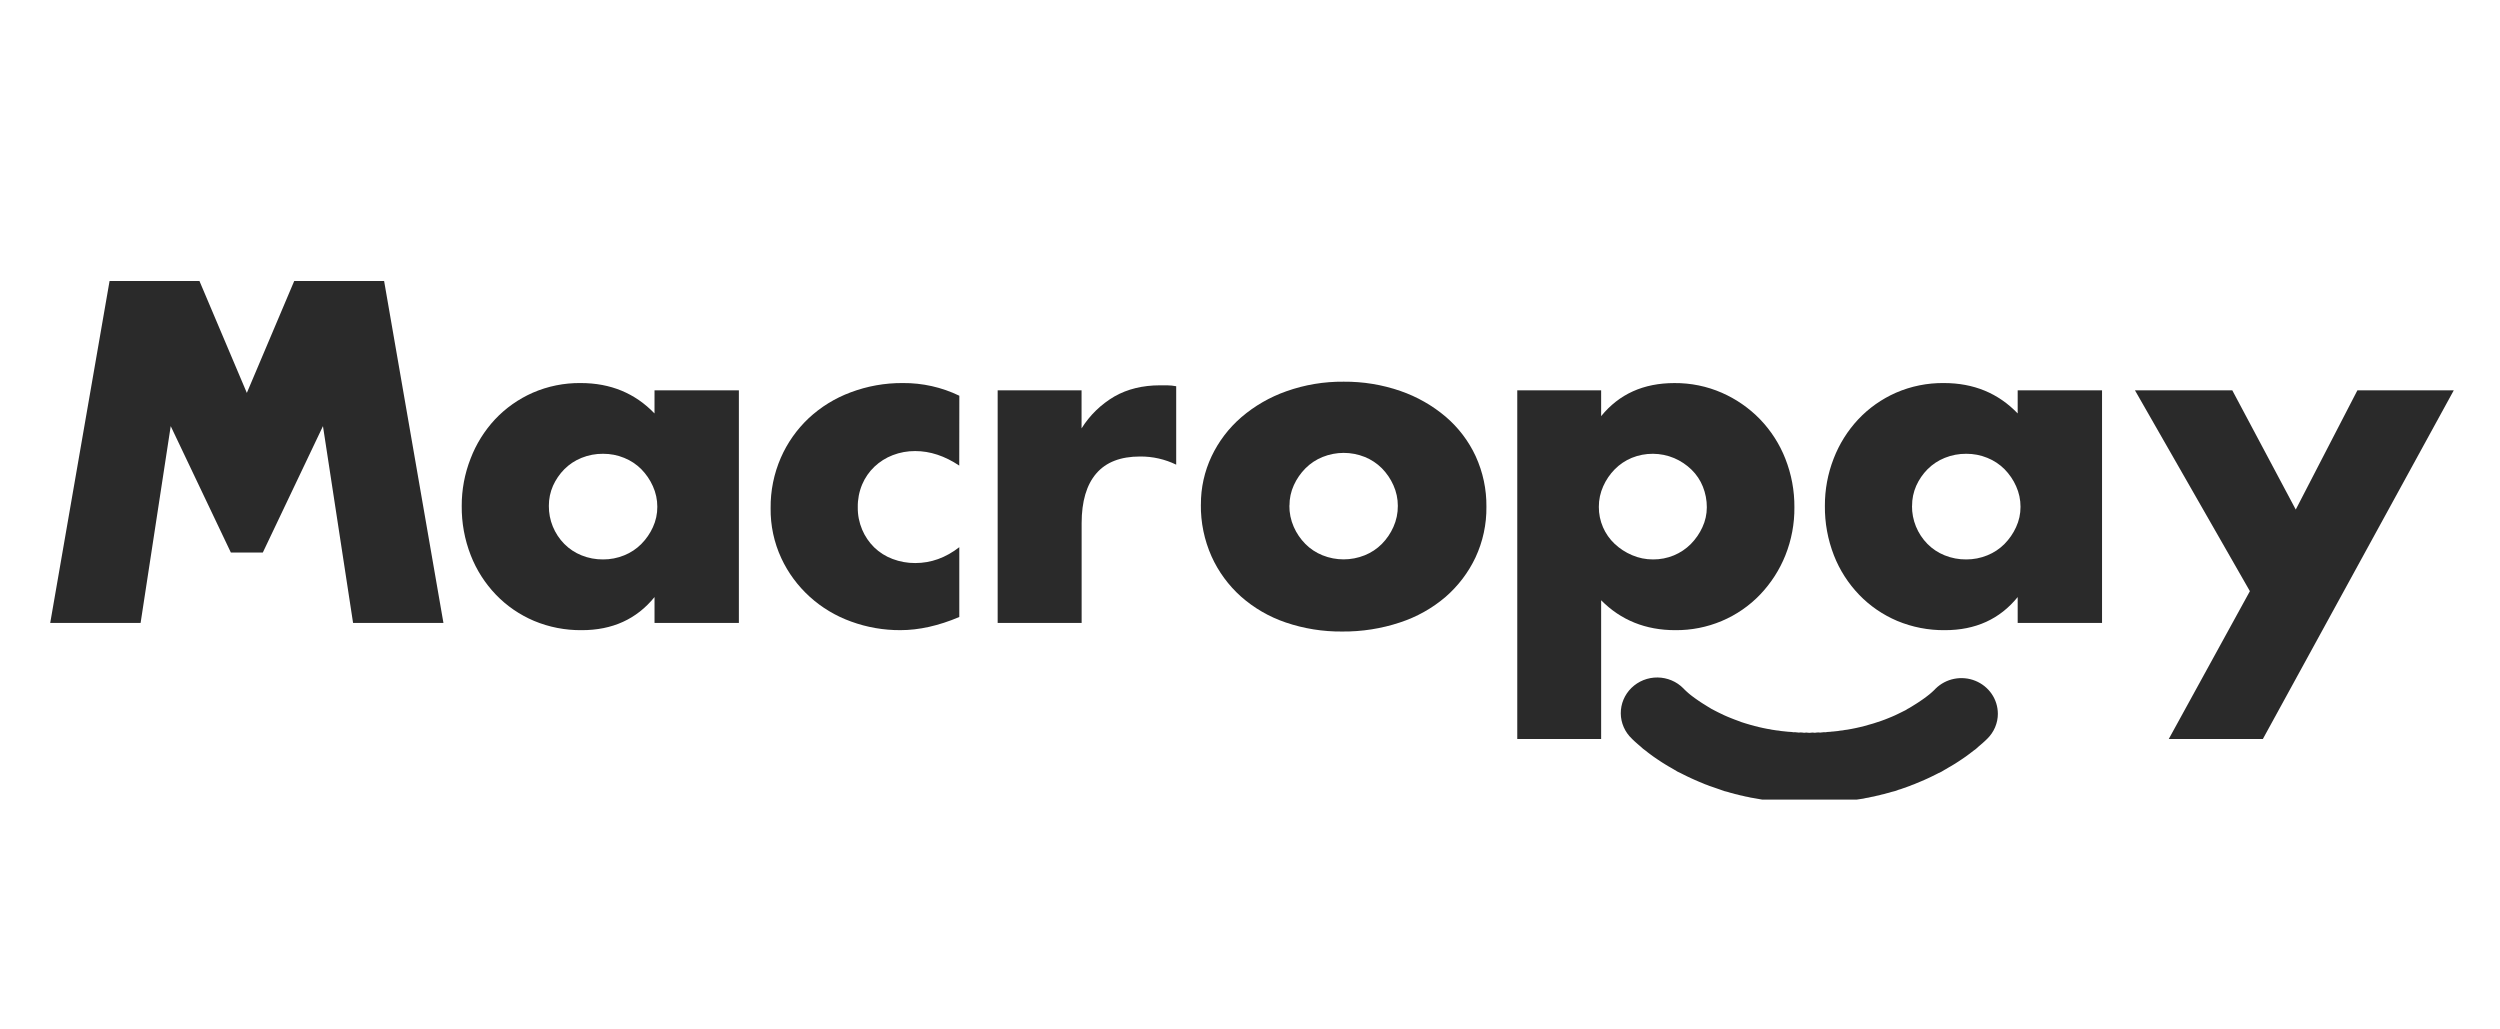 <?xml version="1.0" encoding="UTF-8"?> <svg xmlns="http://www.w3.org/2000/svg" width="136" height="56" viewBox="0 0 136 56" fill="none"><g clip-path="url(#clip0_2952_1635)"><path d="M13.428 21.374L16.005 15.288H20.896L24.123 33.886H19.207L17.569 23.181L14.298 30.056H13.428H12.558L9.287 23.181L7.649 33.886H2.732L5.96 15.288H10.851L13.428 21.374Z" fill="#2A2A2A"></path><path d="M35.606 21.233H40.195V33.886H35.606V32.481C34.631 33.681 33.312 34.282 31.648 34.281C30.756 34.291 29.871 34.119 29.051 33.776C28.27 33.445 27.567 32.963 26.983 32.357C26.387 31.736 25.92 31.007 25.61 30.211C25.275 29.353 25.108 28.441 25.118 27.522C25.114 26.641 25.278 25.767 25.601 24.945C25.901 24.157 26.353 23.433 26.931 22.811C27.506 22.201 28.2 21.71 28.973 21.368C29.798 21.008 30.692 20.827 31.595 20.838C33.209 20.838 34.545 21.389 35.605 22.491L35.606 21.233ZM29.858 27.522C29.851 28.294 30.154 29.039 30.702 29.594C30.967 29.86 31.284 30.07 31.635 30.211C32.007 30.361 32.406 30.437 32.808 30.433C33.201 30.435 33.592 30.359 33.955 30.211C34.306 30.07 34.623 29.86 34.887 29.594C35.15 29.328 35.364 29.02 35.517 28.682C35.678 28.333 35.76 27.954 35.758 27.572C35.759 27.185 35.677 26.803 35.517 26.449C35.365 26.107 35.152 25.794 34.887 25.524C34.623 25.259 34.306 25.049 33.955 24.908C33.592 24.759 33.201 24.684 32.808 24.686C32.406 24.682 32.007 24.758 31.635 24.908C31.284 25.049 30.967 25.259 30.702 25.524C30.443 25.786 30.234 26.091 30.084 26.425C29.932 26.771 29.855 27.145 29.858 27.522Z" fill="#2A2A2A"></path><path d="M52.183 25.328C51.394 24.801 50.595 24.538 49.789 24.538C49.37 24.535 48.955 24.61 48.566 24.76C48.194 24.903 47.855 25.117 47.568 25.389C47.282 25.663 47.055 25.99 46.903 26.351C46.737 26.746 46.656 27.17 46.663 27.596C46.657 28.015 46.739 28.43 46.903 28.817C47.055 29.176 47.278 29.503 47.558 29.779C47.842 30.054 48.182 30.269 48.556 30.408C48.949 30.557 49.369 30.633 49.791 30.63C50.648 30.63 51.446 30.342 52.186 29.767V33.565C51.06 34.042 49.993 34.28 48.984 34.28C48.067 34.285 47.157 34.126 46.299 33.812C45.465 33.512 44.7 33.054 44.049 32.463C43.398 31.872 42.873 31.161 42.505 30.37C42.108 29.515 41.909 28.584 41.922 27.645C41.911 26.701 42.101 25.764 42.48 24.895C42.833 24.089 43.347 23.359 43.993 22.75C44.65 22.138 45.426 21.659 46.275 21.344C47.179 21.003 48.142 20.831 49.111 20.838C50.178 20.829 51.232 21.065 52.188 21.528L52.183 25.328Z" fill="#2A2A2A"></path><path d="M54.273 21.233H58.837V23.304C59.281 22.591 59.895 21.994 60.627 21.566C61.335 21.163 62.16 20.962 63.103 20.961H63.493C63.658 20.964 63.823 20.98 63.985 21.011V25.278C63.374 24.98 62.7 24.828 62.018 24.834C60.959 24.834 60.165 25.142 59.636 25.759C59.107 26.375 58.842 27.276 58.841 28.459V33.886H54.273V21.233Z" fill="#2A2A2A"></path><path d="M65.329 27.449C65.323 26.542 65.522 25.645 65.911 24.821C66.294 24.013 66.843 23.291 67.525 22.701C68.246 22.081 69.08 21.601 69.983 21.283C70.981 20.929 72.036 20.753 73.097 20.764C74.149 20.755 75.194 20.926 76.186 21.27C77.091 21.583 77.927 22.06 78.652 22.675C79.344 23.269 79.899 24.001 80.278 24.821C80.673 25.686 80.872 26.625 80.861 27.572C80.872 28.52 80.67 29.459 80.268 30.323C79.883 31.14 79.329 31.87 78.642 32.469C77.916 33.09 77.072 33.563 76.157 33.862C75.147 34.198 74.086 34.364 73.018 34.355C71.971 34.365 70.931 34.199 69.942 33.862C69.043 33.557 68.216 33.078 67.51 32.453C66.827 31.842 66.282 31.098 65.909 30.27C65.512 29.379 65.314 28.417 65.327 27.446L65.329 27.449ZM70.142 27.495C70.137 27.897 70.219 28.297 70.382 28.666C70.533 29.009 70.747 29.322 71.012 29.591C71.276 29.857 71.594 30.067 71.945 30.208C72.68 30.504 73.504 30.504 74.239 30.208C74.59 30.067 74.907 29.857 75.172 29.591C75.437 29.322 75.65 29.009 75.802 28.666C75.964 28.305 76.045 27.914 76.042 27.519C76.043 27.133 75.962 26.751 75.802 26.397C75.65 26.055 75.437 25.741 75.172 25.472C74.909 25.209 74.593 25 74.245 24.859C73.51 24.563 72.686 24.563 71.951 24.859C71.6 25 71.282 25.21 71.018 25.476C70.755 25.741 70.541 26.05 70.387 26.388C70.227 26.737 70.145 27.116 70.148 27.498" fill="#2A2A2A"></path><path d="M87.102 40.201H82.539V21.233H87.102V22.639C88.078 21.439 89.406 20.839 91.087 20.839C91.977 20.832 92.858 21.012 93.671 21.368C94.453 21.712 95.159 22.202 95.749 22.811C96.346 23.433 96.813 24.162 97.124 24.957C97.455 25.799 97.622 26.695 97.615 27.596C97.624 28.491 97.457 29.379 97.124 30.212C96.81 30.996 96.348 31.716 95.762 32.333C95.172 32.954 94.455 33.448 93.659 33.784C92.862 34.119 92.004 34.289 91.136 34.281C89.522 34.281 88.177 33.739 87.102 32.654L87.102 40.201ZM92.851 27.596C92.853 27.213 92.78 26.832 92.637 26.475C92.499 26.128 92.289 25.813 92.019 25.55C91.747 25.285 91.426 25.071 91.074 24.921C90.71 24.768 90.318 24.688 89.921 24.686C89.525 24.684 89.133 24.759 88.766 24.908C88.42 25.052 88.108 25.262 87.847 25.525C87.582 25.794 87.368 26.107 87.216 26.45C87.057 26.803 86.975 27.186 86.977 27.572C86.974 27.953 87.051 28.331 87.203 28.682C87.349 29.02 87.564 29.327 87.834 29.582C88.109 29.842 88.429 30.05 88.779 30.199C89.141 30.355 89.531 30.435 89.926 30.433C90.316 30.436 90.703 30.36 91.061 30.212C91.407 30.068 91.719 29.858 91.981 29.595C92.244 29.328 92.457 29.02 92.611 28.682C92.77 28.341 92.851 27.971 92.851 27.596Z" fill="#2A2A2A"></path><path d="M109.762 21.233H114.351V33.886H109.762V32.481C108.787 33.681 107.467 34.282 105.803 34.281C104.912 34.291 104.027 34.119 103.206 33.776C102.426 33.445 101.722 32.963 101.139 32.357C100.542 31.736 100.075 31.007 99.765 30.211C99.431 29.353 99.264 28.441 99.274 27.522C99.269 26.642 99.431 25.768 99.752 24.945C100.055 24.157 100.508 23.433 101.089 22.811C101.663 22.201 102.358 21.71 103.131 21.368C103.955 21.008 104.85 20.827 105.753 20.838C107.367 20.838 108.703 21.389 109.762 22.491V21.233ZM104.013 27.522C104.006 28.294 104.309 29.038 104.857 29.594C105.121 29.86 105.44 30.07 105.79 30.211C106.162 30.361 106.56 30.437 106.962 30.433C107.356 30.435 107.746 30.359 108.109 30.211C108.46 30.07 108.777 29.86 109.042 29.594C109.305 29.328 109.518 29.019 109.672 28.682C109.835 28.333 109.918 27.955 109.916 27.572C109.918 27.185 109.836 26.803 109.676 26.449C109.525 26.107 109.311 25.794 109.046 25.524C108.781 25.259 108.464 25.049 108.113 24.908C107.75 24.759 107.36 24.684 106.966 24.686C106.564 24.682 106.166 24.758 105.794 24.908C105.444 25.049 105.126 25.259 104.861 25.524C104.602 25.786 104.393 26.091 104.243 26.425C104.091 26.771 104.013 27.145 104.017 27.522" fill="#2A2A2A"></path><path d="M122.394 32.16L116.141 21.233H121.436L124.889 27.72L128.243 21.233H133.486L123.1 40.201H117.981L122.394 32.16Z" fill="#2A2A2A"></path><path d="M108.683 38.826C108.682 38.443 108.566 38.068 108.348 37.749C108.13 37.431 107.82 37.182 107.458 37.036C107.096 36.889 106.697 36.852 106.313 36.927C105.929 37.002 105.576 37.187 105.299 37.459L105.291 37.466L105.279 37.48L105.26 37.499L105.236 37.524L105.206 37.553C105.194 37.565 105.182 37.575 105.17 37.587L105.128 37.626C105.113 37.64 105.096 37.653 105.081 37.669C105.066 37.684 105.044 37.699 105.028 37.715C105.011 37.731 104.987 37.747 104.969 37.766L104.962 37.771C104.932 37.791 104.907 37.816 104.878 37.837C104.849 37.858 104.818 37.884 104.787 37.907C104.756 37.93 104.722 37.955 104.69 37.979C104.657 38.002 104.621 38.028 104.586 38.053C104.552 38.078 104.514 38.102 104.478 38.127C104.443 38.154 104.402 38.177 104.364 38.204C104.327 38.231 104.281 38.254 104.245 38.281C104.208 38.309 104.162 38.331 104.119 38.359C104.078 38.386 104.032 38.408 103.99 38.44C103.943 38.465 103.899 38.492 103.855 38.521C103.807 38.547 103.758 38.568 103.714 38.603C103.67 38.637 103.626 38.65 103.582 38.673C103.538 38.695 103.475 38.726 103.42 38.754C103.367 38.782 103.309 38.807 103.255 38.835C103.196 38.859 103.138 38.887 103.083 38.917C103.022 38.939 102.963 38.965 102.906 38.994C102.844 39.016 102.783 39.041 102.723 39.069C102.66 39.092 102.598 39.114 102.537 39.143C102.471 39.163 102.407 39.186 102.343 39.214C102.211 39.26 102.077 39.304 101.943 39.346L101.871 39.368C101.724 39.413 101.578 39.454 101.43 39.493C101.353 39.508 101.278 39.527 101.203 39.55C101.124 39.563 101.046 39.581 100.97 39.603C100.89 39.614 100.81 39.631 100.732 39.651C100.65 39.661 100.569 39.675 100.488 39.695C100.405 39.703 100.321 39.715 100.239 39.733C100.154 39.739 100.069 39.75 99.986 39.767C99.899 39.771 99.813 39.78 99.727 39.794C99.672 39.794 99.617 39.803 99.561 39.811C99.553 39.811 99.546 39.811 99.54 39.811C99.456 39.814 99.373 39.822 99.29 39.836C99.271 39.836 99.255 39.83 99.235 39.83C99.161 39.833 99.085 39.841 99.011 39.853C98.981 39.853 98.953 39.844 98.922 39.844C98.855 39.844 98.792 39.857 98.728 39.863C98.685 39.863 98.644 39.851 98.602 39.851C98.546 39.851 98.494 39.863 98.435 39.867C98.378 39.871 98.328 39.851 98.269 39.851C98.226 39.851 98.186 39.86 98.144 39.863C98.079 39.857 98.016 39.844 97.949 39.844C97.918 39.844 97.89 39.851 97.86 39.853C97.786 39.841 97.711 39.833 97.635 39.83C97.618 39.83 97.6 39.835 97.582 39.836C97.499 39.822 97.415 39.814 97.332 39.811C97.324 39.811 97.318 39.811 97.311 39.811C97.256 39.803 97.203 39.798 97.145 39.794C97.06 39.78 96.974 39.771 96.887 39.767C96.804 39.75 96.721 39.739 96.637 39.733C96.554 39.715 96.472 39.703 96.387 39.695C96.308 39.675 96.226 39.661 96.144 39.651C96.066 39.631 95.987 39.615 95.907 39.603C95.83 39.581 95.752 39.563 95.673 39.55C95.599 39.527 95.523 39.508 95.446 39.493C95.373 39.469 95.299 39.449 95.223 39.432C95.152 39.407 95.08 39.385 95.006 39.368C94.982 39.36 94.958 39.353 94.933 39.346C94.867 39.321 94.799 39.299 94.73 39.281C94.666 39.252 94.6 39.227 94.533 39.206C94.471 39.178 94.406 39.155 94.341 39.135C94.28 39.106 94.217 39.083 94.153 39.061C94.094 39.033 94.033 39.008 93.971 38.986C93.914 38.957 93.855 38.931 93.795 38.909C93.739 38.879 93.682 38.852 93.624 38.827C93.567 38.8 93.515 38.769 93.457 38.746C93.4 38.722 93.352 38.687 93.297 38.664C93.241 38.642 93.213 38.614 93.165 38.594C93.115 38.575 93.07 38.543 93.024 38.513C92.977 38.483 92.933 38.46 92.888 38.432C92.844 38.403 92.806 38.38 92.758 38.35C92.711 38.321 92.675 38.298 92.633 38.273C92.591 38.248 92.55 38.22 92.513 38.196C92.477 38.172 92.439 38.143 92.4 38.119C92.36 38.096 92.329 38.067 92.292 38.044C92.254 38.022 92.225 37.993 92.188 37.971C92.152 37.948 92.126 37.921 92.091 37.899C92.056 37.877 92.032 37.85 91.999 37.829C91.967 37.808 91.946 37.783 91.916 37.763L91.909 37.757C91.89 37.739 91.869 37.724 91.85 37.707C91.831 37.69 91.814 37.677 91.798 37.661C91.781 37.644 91.765 37.632 91.749 37.617L91.708 37.579C91.696 37.567 91.684 37.556 91.672 37.545L91.642 37.516C91.634 37.508 91.626 37.499 91.618 37.491L91.599 37.472L91.587 37.458L91.579 37.451C91.397 37.265 91.179 37.116 90.937 37.014C90.695 36.912 90.435 36.858 90.172 36.855C89.908 36.852 89.647 36.901 89.403 36.998C89.159 37.096 88.938 37.24 88.751 37.422C88.565 37.604 88.418 37.821 88.318 38.059C88.218 38.297 88.168 38.553 88.17 38.811C88.172 39.069 88.228 39.323 88.332 39.56C88.436 39.796 88.587 40.01 88.778 40.189L88.783 40.196L88.796 40.208L88.817 40.228C88.825 40.237 88.834 40.246 88.845 40.254C88.855 40.262 88.868 40.277 88.88 40.288C88.891 40.298 88.907 40.313 88.921 40.327C88.935 40.34 88.954 40.357 88.971 40.372C88.988 40.388 89.008 40.405 89.028 40.422C89.047 40.44 89.07 40.459 89.091 40.478C89.111 40.496 89.139 40.519 89.162 40.539C89.186 40.559 89.214 40.582 89.24 40.605C89.331 40.696 89.431 40.777 89.538 40.849C89.569 40.871 89.594 40.897 89.621 40.917C89.648 40.937 89.684 40.968 89.717 40.99C89.75 41.012 89.784 41.043 89.82 41.067C89.857 41.09 89.892 41.121 89.931 41.148C89.97 41.175 90.007 41.205 90.049 41.23C90.091 41.254 90.132 41.289 90.174 41.315C90.215 41.341 90.256 41.376 90.307 41.404C90.356 41.431 90.398 41.465 90.446 41.494C90.493 41.523 90.544 41.557 90.594 41.586C90.645 41.615 90.697 41.649 90.749 41.68C90.803 41.711 90.857 41.745 90.916 41.775C90.975 41.806 91.029 41.84 91.082 41.872C91.192 41.946 91.309 42.009 91.431 42.06C91.49 42.094 91.55 42.125 91.613 42.152C91.674 42.186 91.737 42.217 91.802 42.245C91.865 42.28 91.931 42.311 91.998 42.337C92.065 42.372 92.132 42.403 92.202 42.429C92.271 42.464 92.342 42.494 92.414 42.521C92.486 42.555 92.56 42.586 92.635 42.612C92.711 42.648 92.789 42.678 92.87 42.704C92.946 42.738 93.025 42.767 93.105 42.791C93.269 42.851 93.433 42.908 93.598 42.962C93.725 43.016 93.857 43.056 93.993 43.083C94.078 43.113 94.165 43.137 94.254 43.156C94.342 43.185 94.431 43.208 94.523 43.225C94.614 43.254 94.707 43.276 94.801 43.292C94.894 43.319 94.99 43.34 95.085 43.354C95.182 43.381 95.279 43.4 95.379 43.413C95.686 43.471 95.994 43.521 96.303 43.563C96.411 43.584 96.519 43.598 96.627 43.603C96.762 43.631 96.9 43.645 97.038 43.645H97.059C97.151 43.661 97.245 43.67 97.339 43.672C97.357 43.672 97.375 43.668 97.393 43.667C97.475 43.681 97.558 43.689 97.642 43.692C97.673 43.692 97.701 43.685 97.732 43.683C97.806 43.695 97.881 43.702 97.955 43.705C97.999 43.705 98.039 43.695 98.081 43.693C98.145 43.703 98.21 43.709 98.276 43.712C98.331 43.712 98.384 43.7 98.442 43.696C98.5 43.692 98.548 43.712 98.608 43.712C98.673 43.709 98.738 43.703 98.803 43.693C98.846 43.693 98.886 43.705 98.928 43.705C99.004 43.702 99.079 43.694 99.153 43.683C99.183 43.683 99.211 43.692 99.242 43.692C99.325 43.689 99.409 43.681 99.492 43.667C99.51 43.667 99.528 43.672 99.546 43.672C99.64 43.67 99.733 43.661 99.826 43.645H99.847C99.984 43.645 100.122 43.631 100.257 43.603C100.366 43.598 100.474 43.584 100.581 43.563C100.79 43.534 100.998 43.503 101.206 43.468C101.307 43.457 101.408 43.439 101.506 43.413C101.605 43.4 101.703 43.381 101.799 43.354C101.896 43.34 101.991 43.319 102.084 43.292C102.178 43.276 102.27 43.254 102.361 43.225C102.452 43.208 102.542 43.185 102.631 43.156C102.719 43.138 102.807 43.113 102.892 43.083C103.028 43.056 103.16 43.016 103.287 42.962C103.371 42.94 103.455 42.913 103.536 42.88C103.619 42.857 103.7 42.828 103.779 42.794C103.859 42.769 103.937 42.739 104.012 42.704C104.09 42.679 104.167 42.65 104.24 42.615C104.315 42.589 104.388 42.558 104.46 42.524C104.532 42.498 104.603 42.467 104.672 42.433C104.742 42.406 104.811 42.375 104.876 42.341C104.944 42.314 105.01 42.283 105.073 42.248C105.138 42.221 105.201 42.19 105.262 42.155C105.325 42.128 105.385 42.097 105.443 42.063C105.566 42.012 105.683 41.949 105.792 41.875C105.849 41.844 105.909 41.815 105.958 41.779C106.008 41.742 106.069 41.719 106.125 41.683C106.181 41.648 106.231 41.624 106.281 41.589C106.329 41.554 106.38 41.531 106.428 41.497C106.475 41.464 106.523 41.439 106.568 41.407C106.613 41.374 106.657 41.35 106.701 41.318C106.744 41.286 106.784 41.263 106.826 41.233C106.868 41.203 106.91 41.179 106.945 41.151C106.98 41.124 107.018 41.099 107.054 41.07C107.091 41.042 107.123 41.019 107.158 40.994C107.192 40.968 107.221 40.945 107.253 40.92C107.285 40.896 107.31 40.874 107.341 40.852C107.448 40.78 107.548 40.699 107.639 40.608C107.664 40.585 107.692 40.566 107.717 40.542C107.742 40.518 107.765 40.504 107.788 40.481C107.81 40.458 107.831 40.445 107.852 40.426C107.872 40.406 107.89 40.393 107.908 40.375C107.927 40.357 107.941 40.346 107.958 40.33L108 40.291L108.035 40.257L108.062 40.231L108.083 40.211L108.096 40.199L108.102 40.193C108.286 40.013 108.433 39.8 108.533 39.564C108.633 39.329 108.684 39.076 108.684 38.822" fill="#2A2A2A"></path></g><defs><clipPath id="clip0_2952_1635"><rect width="131" height="31" fill="white" transform="translate(2.5 12.5)"></rect></clipPath></defs></svg> 